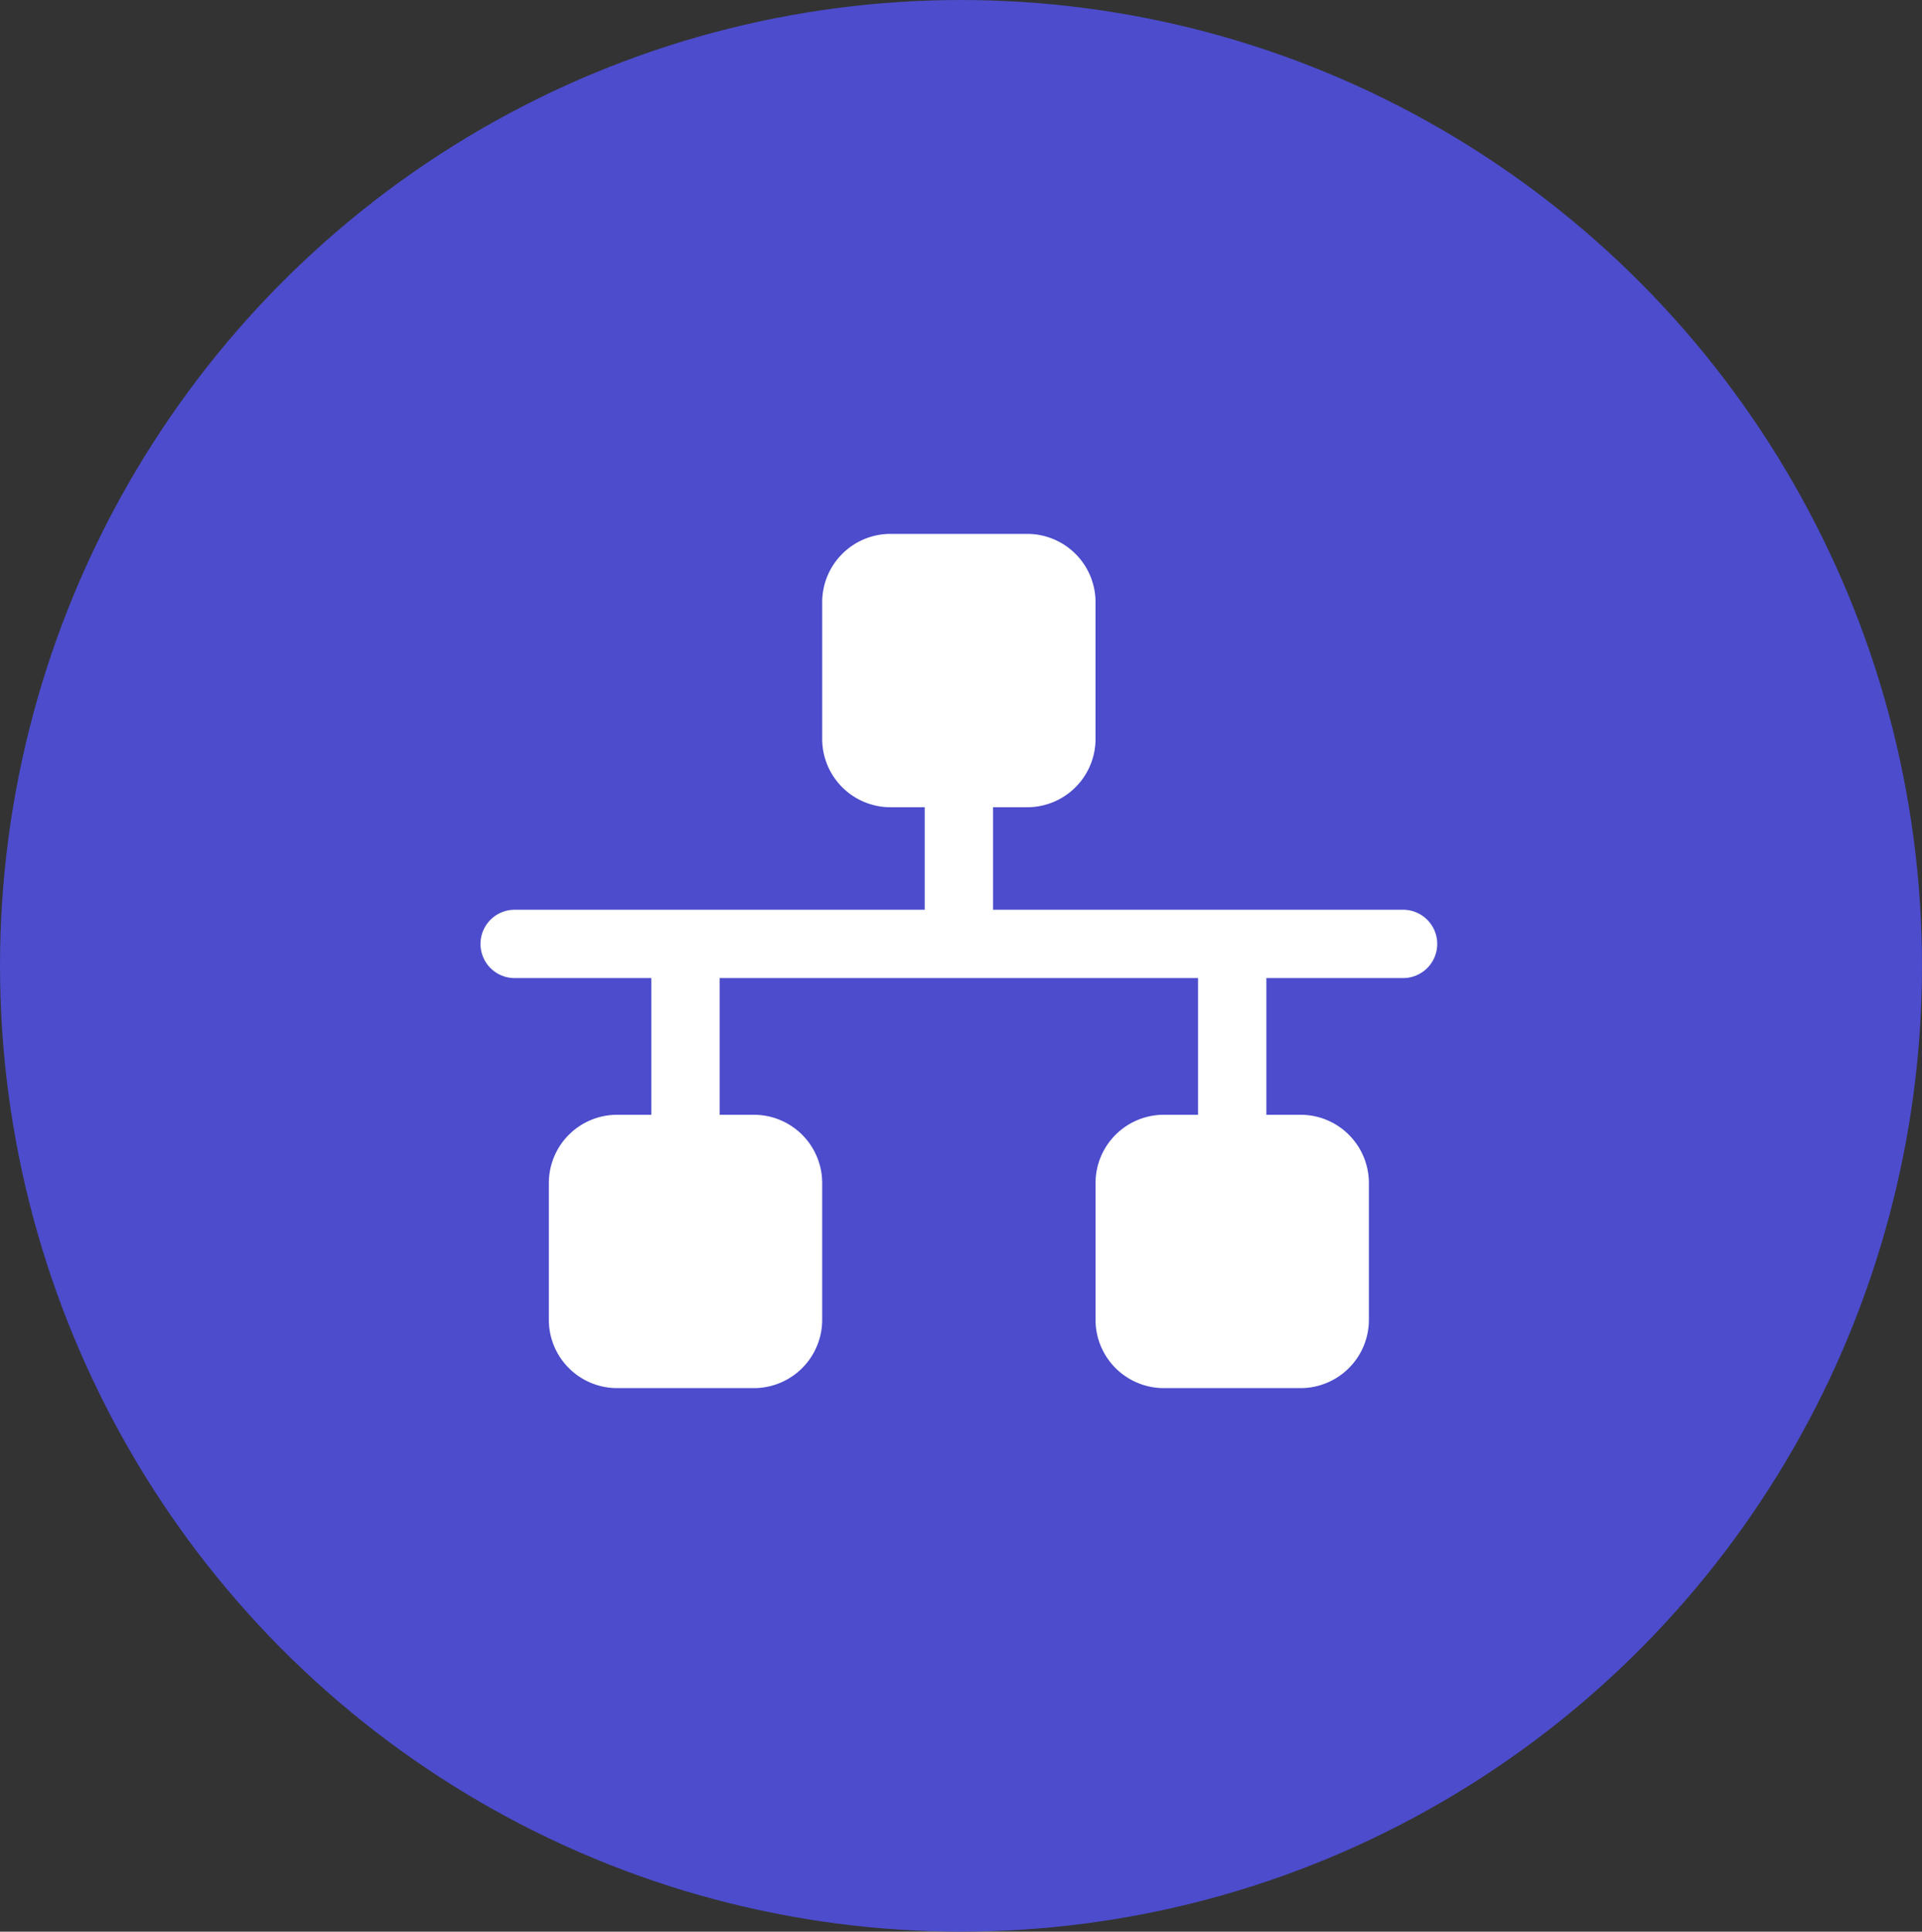 <svg xmlns="http://www.w3.org/2000/svg" width="36" height="36.181" viewBox="0 0 36 36.181">
  <rect x="0" y="0" width="36" height="36.181" fill="#333333" stroke="none"/>
  <g id="Group_3927" data-name="Group 3927" transform="translate(-32 -1822.346)">
    <ellipse id="Ellipse_297" data-name="Ellipse 297" cx="18" cy="18.09" rx="18" ry="18.09" transform="translate(32 1822.346)" fill="#4c4ccc"/>
    <path id="Path_10296" data-name="Path 10296" d="M17.92,7.68a.64.64,0,0,1-.64.64H14.72v2.56h.64a1.28,1.28,0,0,1,1.28,1.28v2.56A1.28,1.28,0,0,1,15.36,16H12.8a1.28,1.28,0,0,1-1.28-1.28V12.16a1.28,1.28,0,0,1,1.28-1.28h.64V8.32H4.48v2.56h.64A1.28,1.28,0,0,1,6.4,12.16v2.56A1.28,1.28,0,0,1,5.12,16H2.56a1.28,1.28,0,0,1-1.28-1.28V12.16a1.28,1.28,0,0,1,1.28-1.28H3.2V8.32H.64a.64.64,0,1,1,0-1.28H8.32V5.12H7.68A1.28,1.28,0,0,1,6.4,3.84V1.28A1.28,1.28,0,0,1,7.68,0h2.56a1.28,1.28,0,0,1,1.28,1.28V3.84a1.28,1.28,0,0,1-1.28,1.28H9.6V7.04h7.68a.64.64,0,0,1,.64.64Z" transform="translate(41 1832.346)" fill="#fff"/>
  </g>
</svg>
